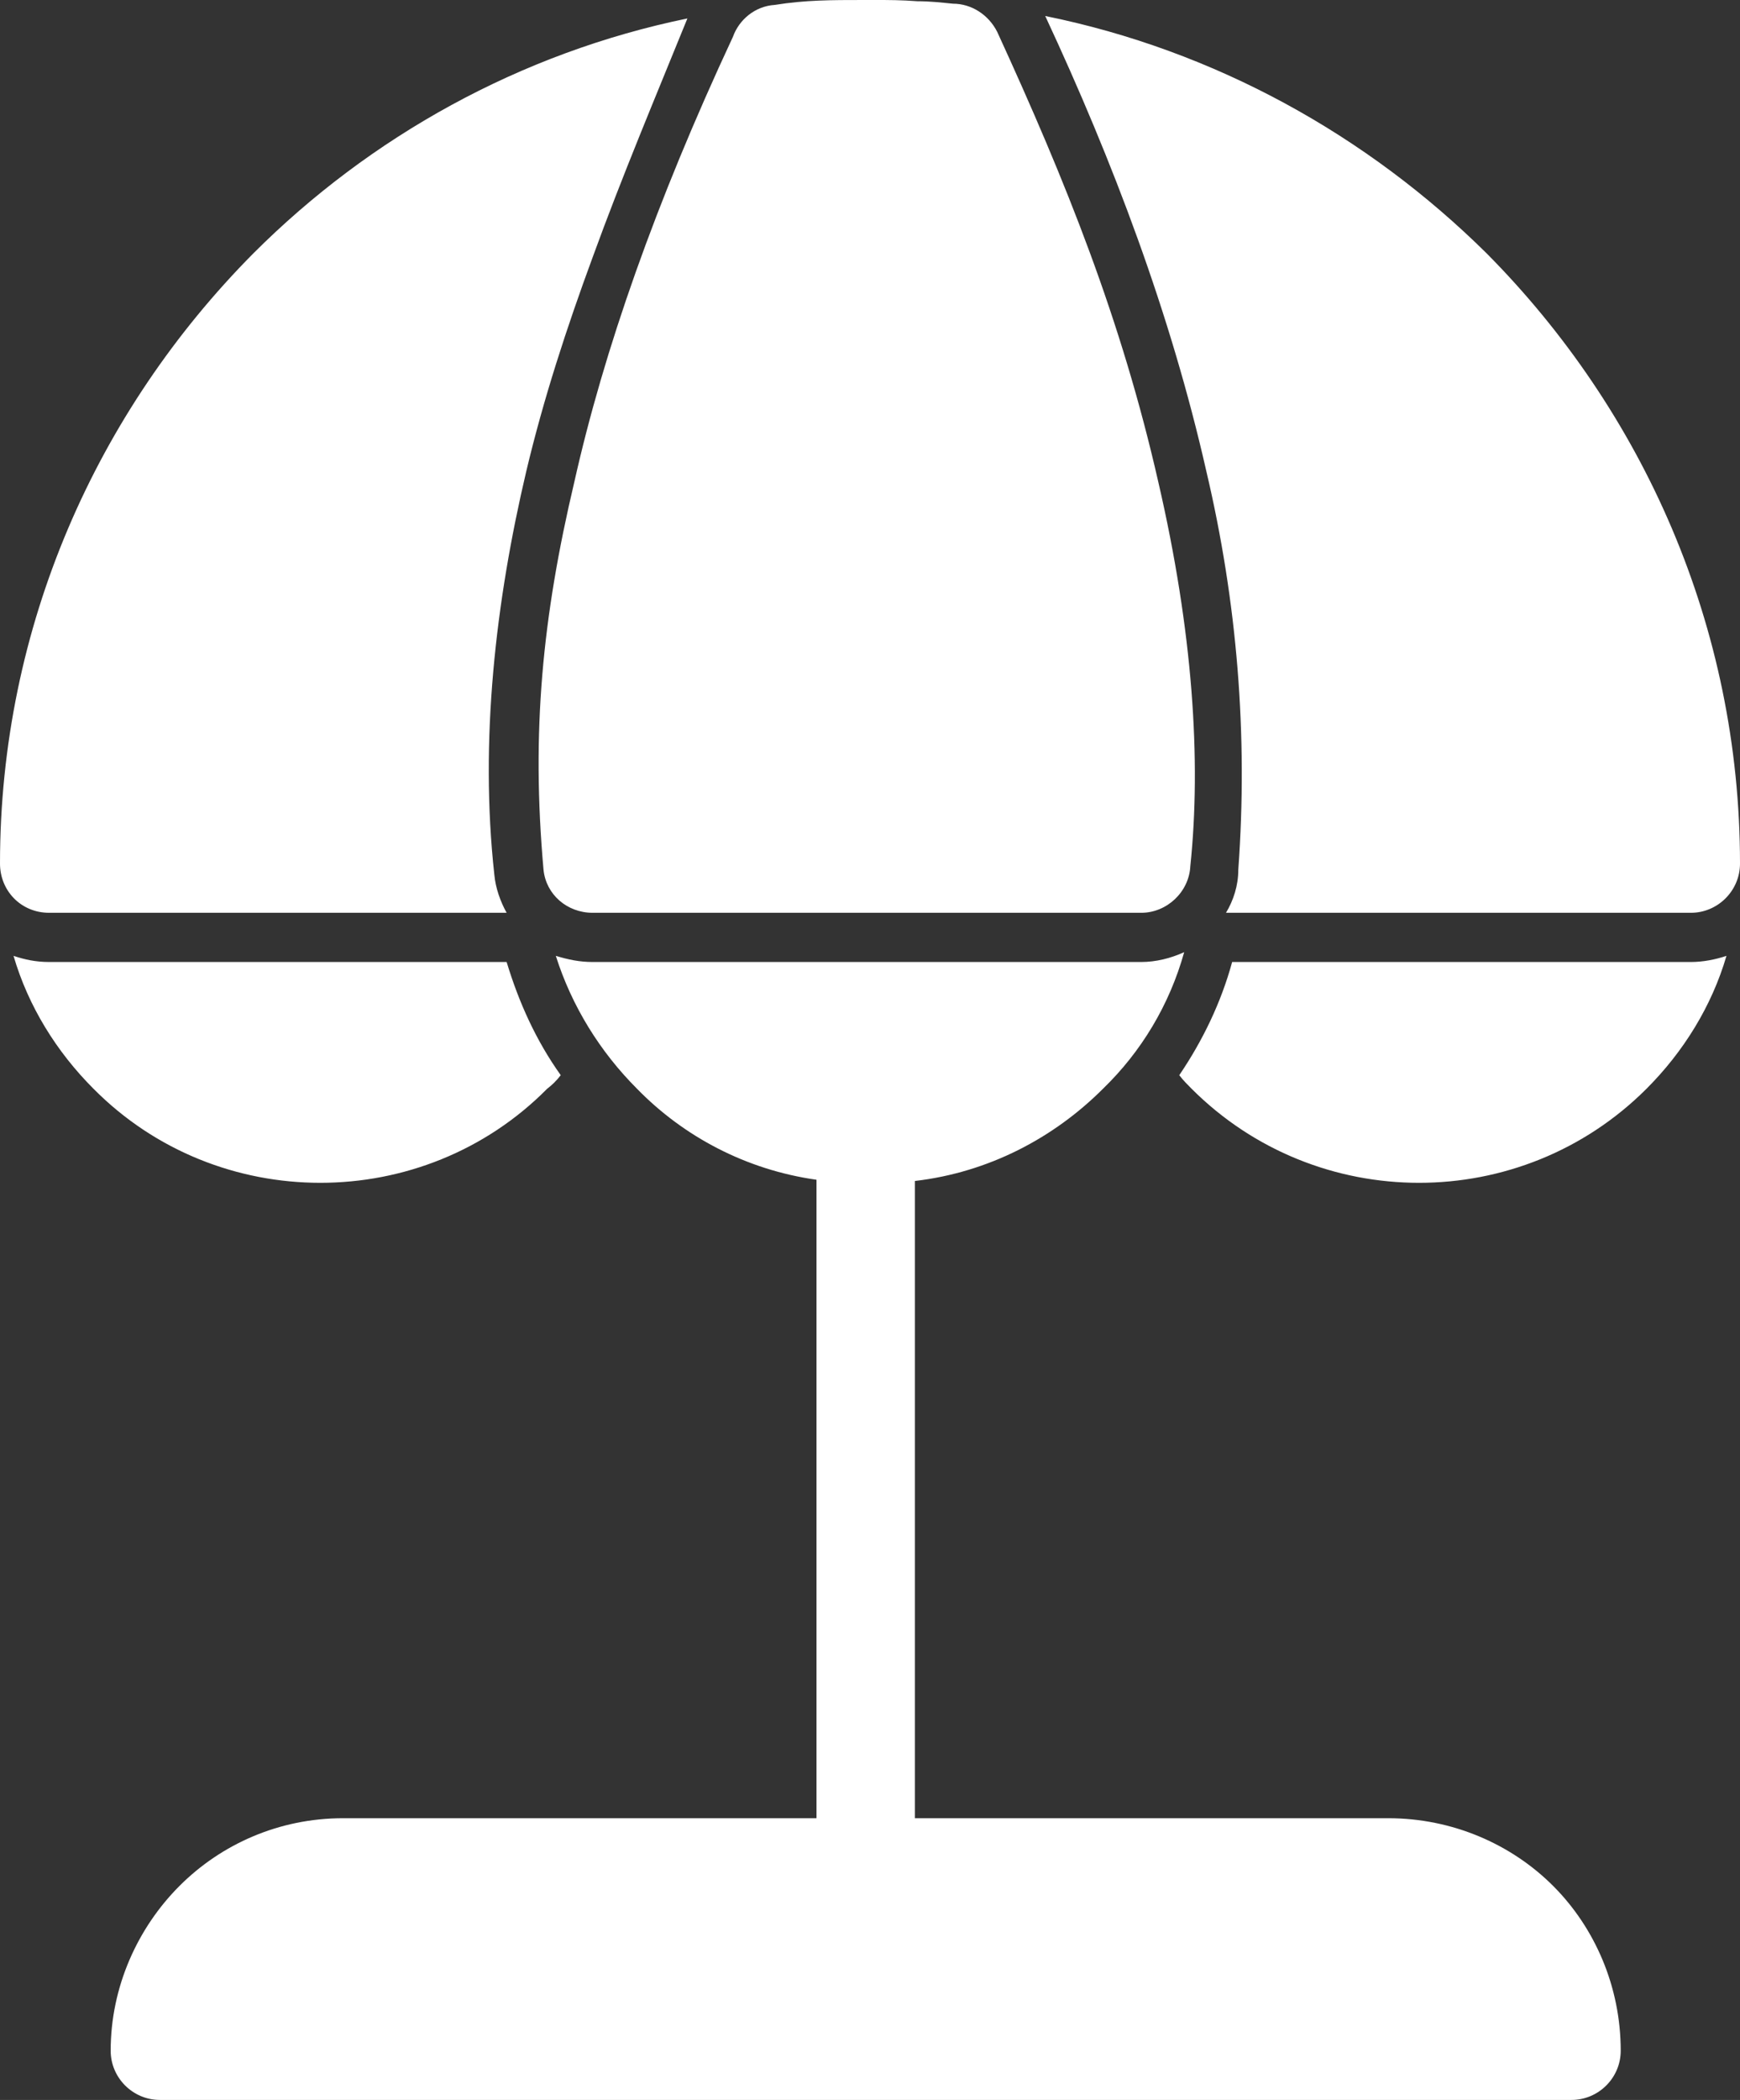 <?xml version="1.0" encoding="UTF-8"?> <svg xmlns="http://www.w3.org/2000/svg" viewBox="146 0 1415 1707"><rect x="146" y="0" width="1415" height="1707" fill="#333333" stroke="none"/><g><path fill-rule="nonzero" d="M810 959v519H425c-52 0-99 21-133 55s-56 82-56 134c0 22 18 40 40 40h1148c22 0 40-18 40-40 0-52-21-100-55-134s-82-55-134-55H890V960c60-7 113-35 153-75 31-30 54-68 66-111-11 5-23 8-35 8H628c-11 0-20-2-30-5 13 41 36 78 66 108 38 39 89 66 146 74zm338-177h373c10 0 20-2 29-5-12 41-35 78-65 108-102 102-268 102-370 0-3-3-7-7-10-11 19-28 34-59 43-92zm-546 92c-3 4-7 8-11 11-101 102-268 102-369 0-30-30-53-67-65-108 9 3 18 5 29 5h372c10 33 24 64 44 92zm472-132H628c-21 0-38-15-40-35-10-112-1-205 25-315 24-107 66-227 129-362 5-14 18-25 34-26 25-4 46-4 72-4h11c9 0 20 0 33 1 10 0 19 1 29 2 15 0 29 9 36 23 56 122 101 234 131 366 28 121 35 226 26 312-1 21-19 38-40 38zm447 0h-378c6-10 10-22 10-35 8-110-1-218-26-324-29-128-76-252-131-370 138 28 262 97 359 193 127 128 206 303 206 496 0 22-18 40-40 40zm-963 0H186c-23 0-40-18-40-40 0-193 79-368 206-496 95-95 217-163 353-191-26 64-53 128-77 194-21 57-40 115-54 174-25 106-38 219-26 328 1 11 5 22 10 31z" fill="#ffffff" opacity="1" data-original="#000000"></path></g></svg> 